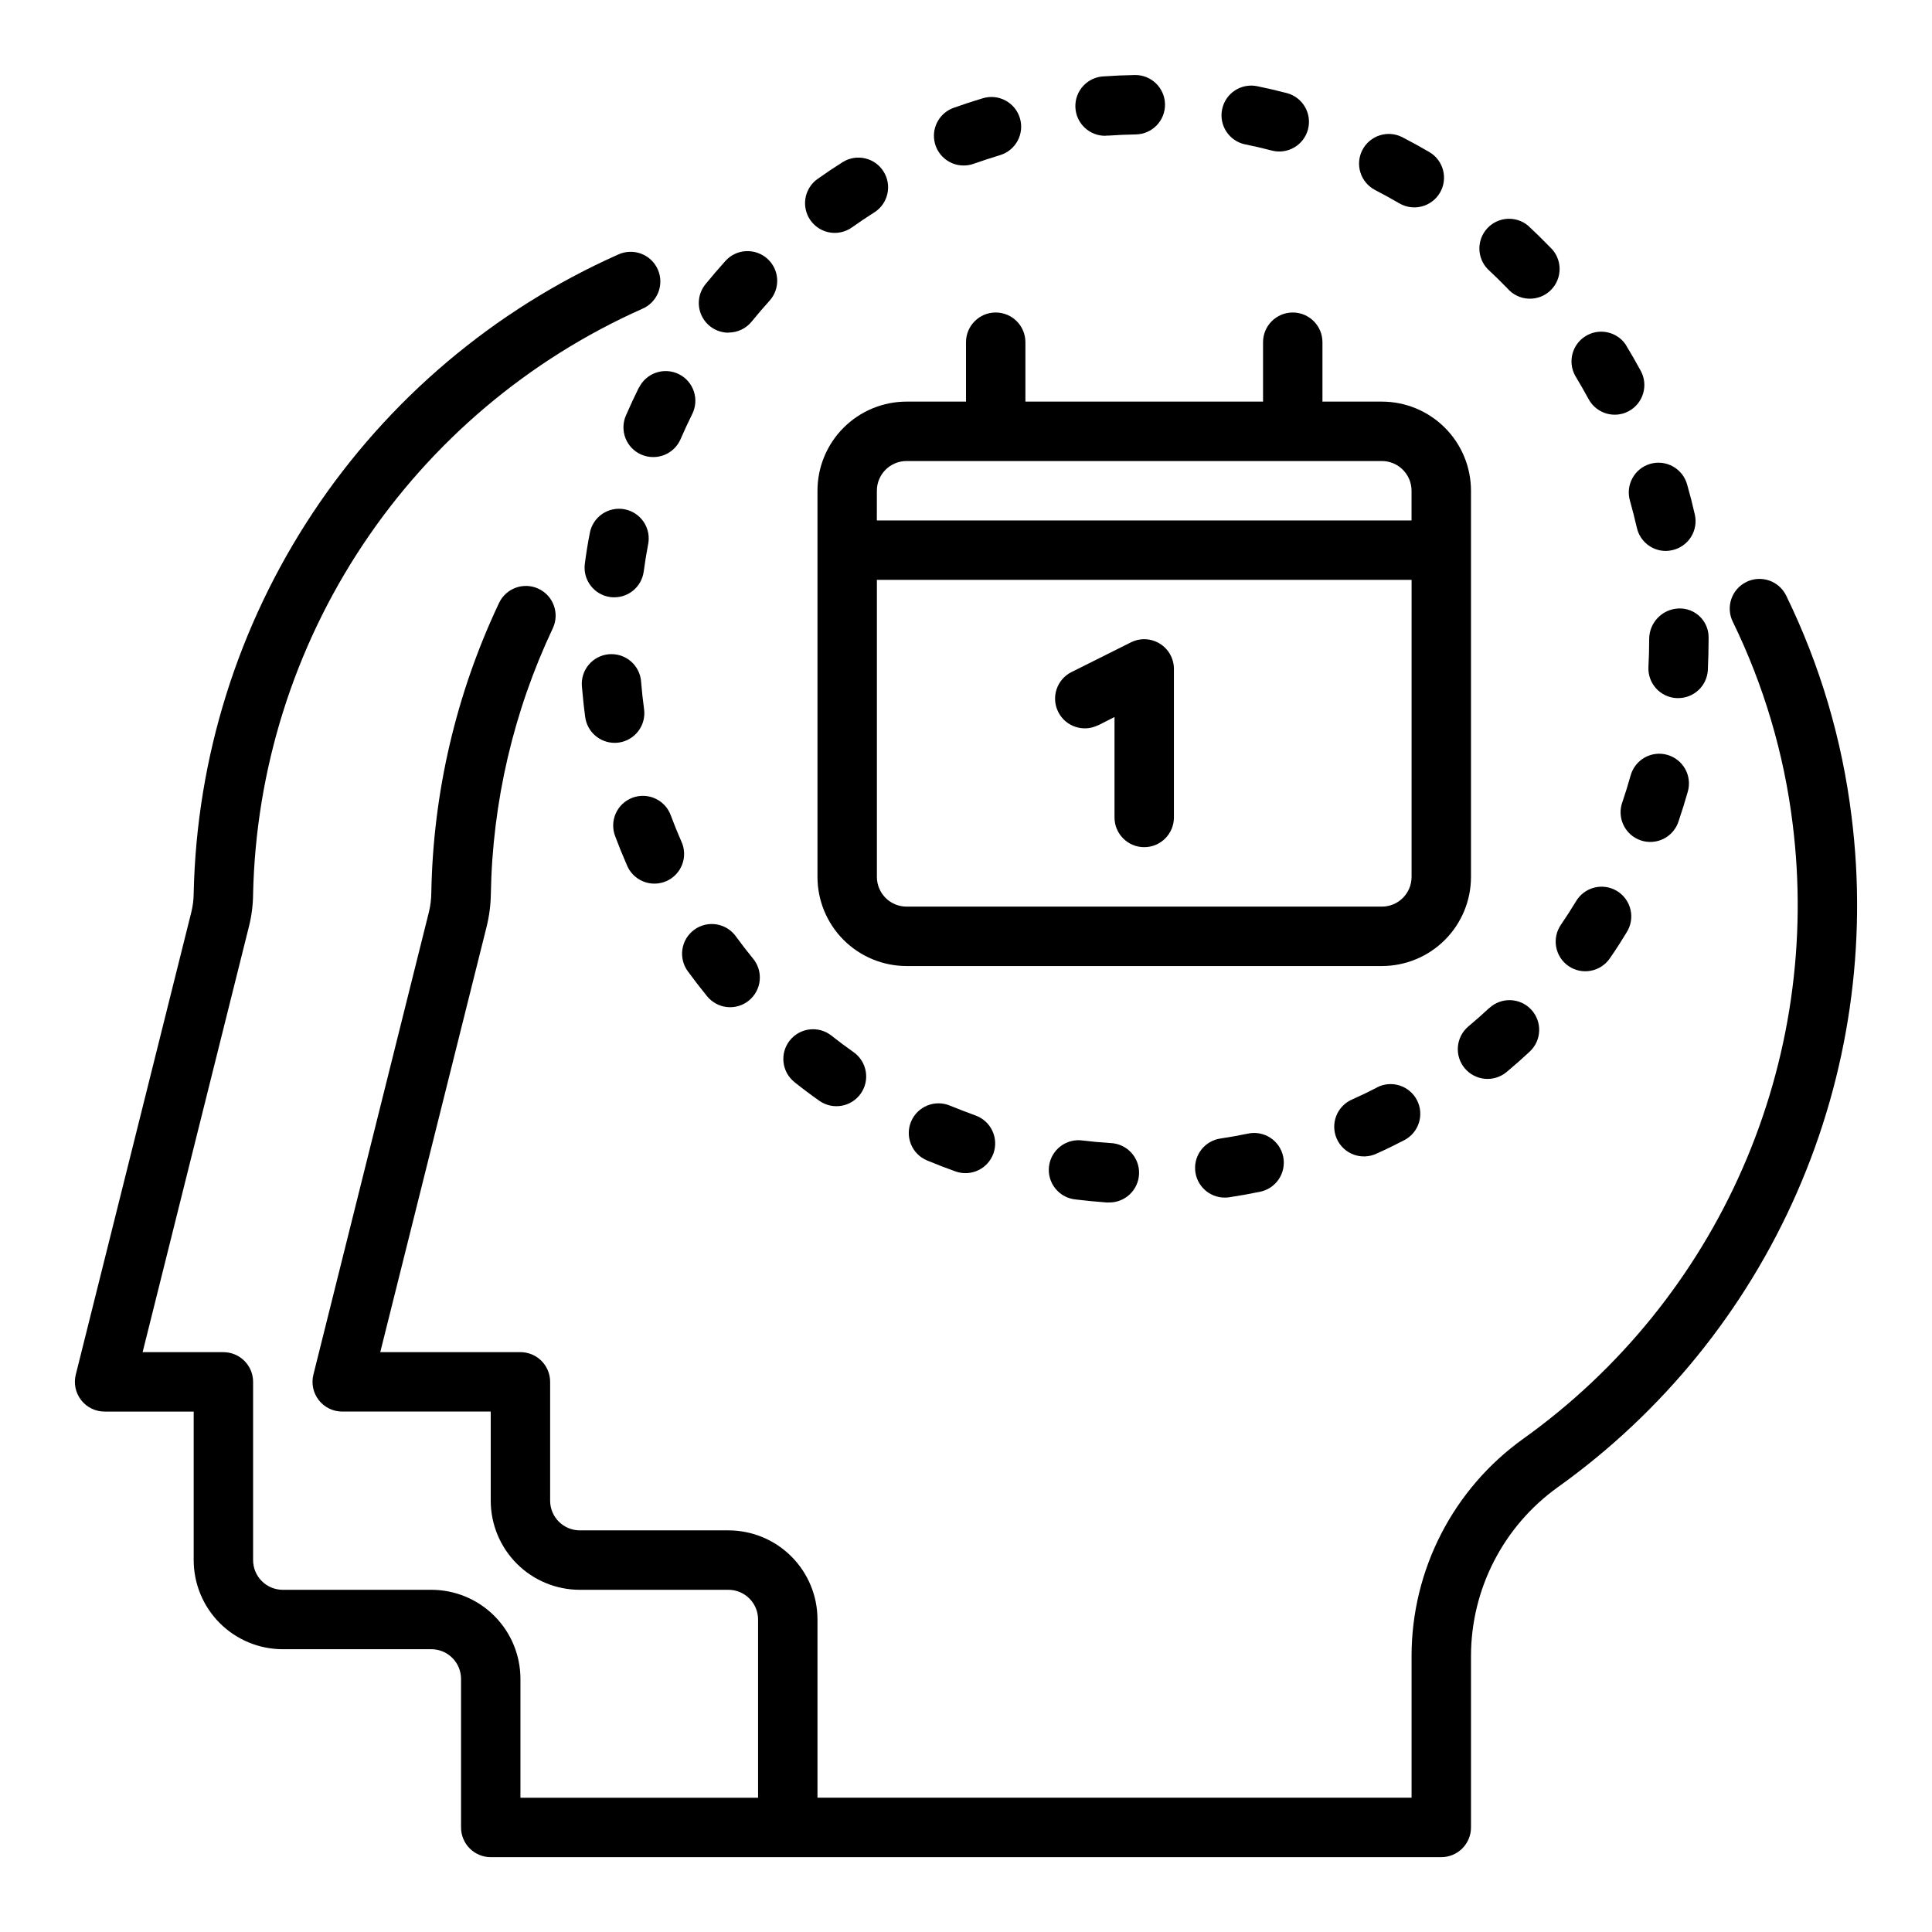 <?xml version="1.0" encoding="UTF-8"?>
<!-- Uploaded to: ICON Repo, www.svgrepo.com, Generator: ICON Repo Mixer Tools -->
<svg fill="#000000" width="800px" height="800px" version="1.1" viewBox="144 144 512 512" xmlns="http://www.w3.org/2000/svg">
 <g>
  <path d="m399.39 187.86c0.91 0 1.809-0.156 2.664-0.465 2.281-0.789 4.598-1.574 6.941-2.273 4.168-1.246 6.539-5.629 5.293-9.797-1.242-4.168-5.629-6.539-9.797-5.297-2.625 0.781-5.211 1.629-7.762 2.543-3.609 1.289-5.769 4.988-5.113 8.766 0.66 3.777 3.941 6.531 7.773 6.523z"/>
  <path d="m508.4 194.35c2.172 1.117 4.312 2.293 6.414 3.527l0.004-0.004c3.746 2.207 8.57 0.953 10.777-2.793 2.203-3.746 0.953-8.574-2.797-10.777-2.356-1.379-4.742-2.691-7.156-3.938-3.863-1.988-8.609-0.469-10.602 3.394-1.992 3.863-0.473 8.613 3.394 10.605z"/>
  <path d="m474.05 182.27c2.402 0.488 4.766 1.039 7.086 1.652 4.18 1.031 8.41-1.488 9.5-5.652 1.086-4.168-1.375-8.434-5.527-9.578-2.625-0.688-5.273-1.305-7.949-1.852-4.262-0.867-8.418 1.879-9.289 6.141-0.871 4.262 1.879 8.422 6.141 9.289z"/>
  <path d="m437.13 179.94h0.559c2.426-0.164 4.856-0.277 7.312-0.316h0.004c4.348-0.074 7.809-3.66 7.734-8.008-0.078-4.348-3.664-7.812-8.012-7.734-2.731 0.047-5.445 0.164-8.148 0.355v-0.004c-2.086 0.074-4.059 0.973-5.484 2.5-1.426 1.531-2.184 3.562-2.109 5.648 0.152 4.348 3.801 7.75 8.145 7.598z"/>
  <path d="m538.62 411.17c-1.77 1.652-3.59 3.262-5.465 4.824v0.004c-3.336 2.793-3.781 7.762-0.988 11.102 2.797 3.34 7.766 3.781 11.105 0.988 2.098-1.746 4.144-3.555 6.133-5.414 3.176-2.973 3.344-7.953 0.375-11.129-2.973-3.176-7.953-3.344-11.129-0.375z"/>
  <path d="m565 249.78c1.379 2.539 4.039 4.121 6.926 4.117 1.309 0.004 2.594-0.324 3.742-0.953 3.809-2.078 5.219-6.852 3.148-10.668-1.301-2.394-2.66-4.754-4.078-7.086v0.004c-2.41-3.375-7.023-4.297-10.547-2.117-3.523 2.18-4.754 6.719-2.812 10.383 1.234 2.062 2.457 4.18 3.621 6.32z"/>
  <path d="m543.46 220.41c1.41 1.648 3.438 2.641 5.606 2.742 2.168 0.105 4.281-0.691 5.84-2.195 1.562-1.508 2.434-3.59 2.406-5.758-0.023-2.168-0.941-4.231-2.539-5.699-1.891-1.953-3.832-3.856-5.824-5.707-3.211-2.664-7.941-2.359-10.785 0.691-2.844 3.055-2.812 7.793 0.07 10.809 1.785 1.664 3.527 3.371 5.227 5.117z"/>
  <path d="m585.84 344.04c-4.184-1.176-8.527 1.266-9.703 5.449-0.66 2.356-1.379 4.684-2.156 6.984l-0.004-0.004c-0.754 1.996-0.664 4.211 0.246 6.141 0.906 1.93 2.559 3.406 4.578 4.094s4.231 0.527 6.129-0.441c1.898-0.973 3.32-2.676 3.941-4.715 0.875-2.566 1.684-5.172 2.426-7.793 0.566-2.012 0.309-4.164-0.715-5.988-1.023-1.82-2.727-3.16-4.742-3.727z"/>
  <path d="m581.05 313.41c0 2.457-0.066 4.891-0.195 7.305-0.113 2.086 0.605 4.133 2 5.688 1.395 1.555 3.352 2.492 5.438 2.602h0.434c4.184 0.008 7.641-3.262 7.871-7.438 0.117-2.699 0.199-5.418 0.199-8.156v-0.582c-0.012-2.059-0.855-4.023-2.34-5.453-1.48-1.426-3.477-2.195-5.535-2.129-4.402 0.137-7.894 3.758-7.871 8.164z"/>
  <path d="m559.65 400c1.719 1.188 3.84 1.645 5.894 1.266 2.055-0.375 3.875-1.555 5.062-3.273 1.574-2.242 3.031-4.543 4.449-6.871l-0.004-0.004c1.152-1.781 1.531-3.953 1.059-6.023-0.477-2.066-1.762-3.856-3.574-4.961-1.812-1.105-3.992-1.43-6.047-0.906-2.059 0.527-3.812 1.859-4.875 3.699-1.27 2.098-2.582 4.137-3.938 6.117l0.004-0.004c-1.191 1.715-1.656 3.832-1.285 5.887 0.367 2.055 1.539 3.879 3.254 5.074z"/>
  <path d="m575.98 276.78c0.66 2.363 1.266 4.723 1.801 7.086h0.004c0.809 3.59 3.996 6.137 7.676 6.141 0.582-0.008 1.164-0.078 1.73-0.215 2.047-0.457 3.824-1.711 4.941-3.484 1.117-1.773 1.48-3.918 1.012-5.961-0.598-2.66-1.27-5.285-2.016-7.871-0.543-2.043-1.879-3.781-3.715-4.824-1.832-1.047-4.012-1.312-6.043-0.738-2.031 0.578-3.746 1.945-4.758 3.797-1.016 1.852-1.242 4.035-0.633 6.055z"/>
  <path d="m305.75 302.23c0.352 0.043 0.703 0.062 1.055 0.062 3.941-0.008 7.266-2.926 7.785-6.832 0.324-2.418 0.715-4.809 1.164-7.188h0.004c0.418-2.059 0-4.203-1.172-5.953s-2.992-2.957-5.059-3.352c-2.066-0.398-4.207 0.051-5.941 1.238-1.734 1.191-2.918 3.027-3.289 5.102-0.523 2.664-0.961 5.359-1.309 8.086v-0.004c-0.574 4.309 2.453 8.266 6.762 8.84z"/>
  <path d="m310.12 373.23c0.789 1.977 2.352 3.547 4.32 4.356s4.184 0.781 6.137-0.07c1.953-0.852 3.473-2.457 4.223-4.453 0.746-1.992 0.652-4.207-0.258-6.129-0.977-2.211-1.891-4.473-2.738-6.754h-0.004c-0.695-2-2.172-3.633-4.09-4.531-1.914-0.902-4.113-0.988-6.098-0.25-1.98 0.742-3.582 2.25-4.441 4.188-0.855 1.938-0.898 4.137-0.113 6.102 0.953 2.555 1.977 5.07 3.062 7.543z"/>
  <path d="m361.13 435.72c3.562 2.504 8.48 1.648 10.984-1.914 2.504-3.559 1.645-8.477-1.914-10.98-1.996-1.402-3.945-2.859-5.848-4.367v-0.004c-3.414-2.695-8.363-2.117-11.062 1.293-2.695 3.41-2.117 8.363 1.293 11.059 2.129 1.703 4.312 3.34 6.547 4.914z"/>
  <path d="m337.09 232.13c2.379 0 4.629-1.074 6.125-2.922 1.539-1.895 3.113-3.731 4.723-5.512 2.914-3.223 2.664-8.203-0.562-11.117-3.227-2.914-8.207-2.664-11.121 0.562-1.816 2.016-3.586 4.082-5.305 6.195-1.914 2.356-2.301 5.602-0.996 8.344 1.305 2.738 4.07 4.484 7.106 4.488z"/>
  <path d="m299.09 334.06c0.535 3.891 3.859 6.793 7.785 6.801 0.363 0 0.727-0.023 1.086-0.07 4.309-0.594 7.316-4.566 6.723-8.871-0.332-2.41-0.594-4.832-0.789-7.273h0.004c-0.152-2.098-1.141-4.043-2.734-5.41-1.598-1.363-3.676-2.035-5.769-1.859-2.094 0.172-4.031 1.18-5.383 2.789-1.348 1.609-1.996 3.695-1.801 5.785 0.242 2.727 0.512 5.434 0.879 8.109z"/>
  <path d="m313.3 246.73c-1.203 2.434-2.348 4.902-3.434 7.398-0.828 1.918-0.863 4.086-0.094 6.027 0.77 1.941 2.277 3.496 4.195 4.324 0.996 0.43 2.066 0.648 3.148 0.648 3.137 0.008 5.981-1.852 7.234-4.727 0.969-2.242 2.008-4.465 3.086-6.652v0.004c0.945-1.875 1.102-4.047 0.438-6.035-0.66-1.992-2.09-3.633-3.969-4.562-1.883-0.934-4.055-1.074-6.039-0.398-1.984 0.676-3.617 2.117-4.535 4.004z"/>
  <path d="m331.35 407.97c1.312 1.641 3.227 2.688 5.316 2.91 2.09 0.219 4.18-0.402 5.809-1.734 1.625-1.328 2.652-3.25 2.856-5.344 0.199-2.09-0.441-4.176-1.789-5.789-1.543-1.891-3.031-3.816-4.465-5.777h0.004c-1.215-1.738-3.074-2.91-5.16-3.258-2.086-0.348-4.227 0.16-5.938 1.406-1.707 1.246-2.844 3.133-3.148 5.227-0.305 2.094 0.25 4.223 1.531 5.906 1.605 2.195 3.266 4.348 4.984 6.453z"/>
  <path d="m508.88 432.22c-2.152 1.117-4.336 2.168-6.551 3.148h0.004c-1.938 0.836-3.457 2.414-4.219 4.383-0.762 1.965-0.703 4.156 0.164 6.078 0.867 1.926 2.469 3.418 4.449 4.148 1.977 0.73 4.168 0.641 6.074-0.258 2.488-1.117 4.938-2.305 7.352-3.566 3.859-2.008 5.356-6.762 3.348-10.621-2.008-3.856-6.762-5.352-10.621-3.344z"/>
  <path d="m430.96 446.25c-2.102-0.309-4.238 0.246-5.926 1.535-1.684 1.289-2.781 3.207-3.035 5.312-0.254 2.109 0.355 4.231 1.688 5.883s3.277 2.695 5.391 2.894c2.684 0.332 5.398 0.582 8.133 0.789h0.527c4.348 0.141 7.984-3.269 8.125-7.617 0.145-4.348-3.266-7.984-7.613-8.129-2.449-0.148-4.875-0.375-7.289-0.668z"/>
  <path d="m474.61 444.44c-2.363 0.488-4.769 0.922-7.195 1.281-4.074 0.609-6.992 4.262-6.684 8.371 0.305 4.109 3.727 7.289 7.848 7.285 0.395 0 0.785-0.027 1.176-0.086 2.719-0.41 5.402-0.891 8.055-1.441h-0.004c2.078-0.387 3.91-1.598 5.086-3.352 1.176-1.758 1.598-3.914 1.168-5.981-0.43-2.07-1.672-3.879-3.449-5.023-1.777-1.145-3.938-1.523-6-1.055z"/>
  <path d="m395.74 437c-4.012-1.672-8.621 0.223-10.297 4.234-1.672 4.016 0.223 8.625 4.238 10.297 2.508 1.051 5.055 2.031 7.637 2.945h-0.004c4.082 1.395 8.523-0.758 9.965-4.82 1.438-4.062-0.656-8.531-4.703-10.02-2.305-0.84-4.582-1.719-6.836-2.637z"/>
  <path d="m365.22 205.72c1.633-0.004 3.223-0.512 4.551-1.457 1.984-1.402 4.008-2.762 6.062-4.062 3.566-2.363 4.59-7.144 2.309-10.762-2.285-3.621-7.039-4.75-10.707-2.551-2.305 1.449-4.562 2.961-6.777 4.543h-0.004c-2.789 1.984-3.977 5.547-2.934 8.812 1.043 3.262 4.074 5.477 7.5 5.477z"/>
  <path d="m634.68 360.37c-2.484-20.332-8.336-40.109-17.32-58.52-1.902-3.914-6.613-5.543-10.527-3.641-3.914 1.902-5.543 6.613-3.641 10.527 8.219 16.84 13.582 34.93 15.871 53.531 3.894 31.074-0.68 62.621-13.238 91.312-12.555 28.688-32.629 53.453-58.098 71.676-18.594 13.293-29.633 34.738-29.648 57.594v37.562h-157.44v-47.23c0-6.266-2.488-12.27-6.914-16.699-4.43-4.43-10.438-6.918-16.699-6.918h-39.359c-4.348 0-7.875-3.523-7.875-7.871v-31.488c0-2.09-0.828-4.09-2.305-5.566s-3.477-2.305-5.566-2.305h-37.148l28.191-112.77v-0.004c0.699-2.832 1.074-5.738 1.117-8.656 0.41-24.363 6.008-48.359 16.414-70.395 1.852-3.93 0.168-8.621-3.766-10.477-3.93-1.855-8.621-0.168-10.477 3.762-11.367 24.035-17.488 50.219-17.949 76.801-0.02 1.734-0.234 3.457-0.645 5.141l-30.605 122.56c-0.59 2.352-0.062 4.844 1.43 6.758 1.492 1.91 3.781 3.027 6.207 3.027h39.359v23.617c0 6.262 2.488 12.27 6.918 16.699 4.426 4.43 10.434 6.918 16.699 6.918h39.359c2.086 0 4.09 0.828 5.566 2.305 1.477 1.477 2.305 3.477 2.305 5.566v47.23h-62.977v-31.488c0-6.262-2.488-12.27-6.918-16.699-4.426-4.426-10.434-6.914-16.699-6.914h-39.359c-4.348 0-7.871-3.527-7.871-7.875v-47.23c0-2.09-0.828-4.09-2.305-5.566s-3.481-2.305-5.566-2.305h-21.406l28.191-112.86c0.703-2.82 1.066-5.711 1.086-8.617 0.73-32.949 10.805-65.008 29.051-92.449 18.25-27.438 43.918-49.129 74.016-62.543 1.961-0.812 3.508-2.383 4.297-4.352 0.785-1.969 0.746-4.172-0.113-6.109-0.859-1.941-2.465-3.449-4.453-4.191-1.984-0.738-4.188-0.645-6.106 0.262-32.859 14.645-60.875 38.332-80.781 68.293-19.91 29.965-30.887 64.973-31.656 100.94-0.008 1.695-0.223 3.379-0.629 5.023l-30.621 122.57c-0.586 2.352-0.059 4.844 1.434 6.75 1.492 1.91 3.777 3.027 6.203 3.027h23.613v39.359c0 6.266 2.488 12.273 6.918 16.699 4.43 4.43 10.438 6.918 16.699 6.918h39.359c2.09 0 4.09 0.828 5.566 2.305 1.477 1.477 2.309 3.481 2.309 5.566v39.363c0 2.086 0.828 4.09 2.305 5.566 1.477 1.473 3.477 2.305 5.566 2.305h251.9c2.09 0 4.09-0.832 5.566-2.305 1.477-1.477 2.309-3.481 2.309-5.566v-45.438c0.02-17.762 8.598-34.422 23.039-44.754 27.781-19.867 49.676-46.867 63.375-78.152 13.695-31.285 18.688-65.688 14.441-99.574z"/>
  <path d="m360.64 274.05v102.34c0 6.262 2.488 12.27 6.918 16.699 4.43 4.43 10.438 6.918 16.699 6.918h125.95c6.262 0 12.27-2.488 16.699-6.918 4.43-4.43 6.918-10.438 6.918-16.699v-102.34c0-6.266-2.488-12.27-6.918-16.699-4.43-4.43-10.438-6.918-16.699-6.918h-15.746v-15.742c0-4.348-3.523-7.875-7.871-7.875s-7.871 3.527-7.871 7.875v15.742h-62.977v-15.742c0-4.348-3.523-7.875-7.871-7.875s-7.871 3.527-7.871 7.875v15.742h-15.746c-6.262 0-12.27 2.488-16.699 6.918-4.43 4.43-6.918 10.434-6.918 16.699zm157.44 102.34c0 2.086-0.828 4.09-2.305 5.566-1.477 1.477-3.481 2.305-5.566 2.305h-125.95c-4.348 0-7.871-3.523-7.871-7.871v-78.719h141.7zm-141.7-102.34c0-4.348 3.523-7.871 7.871-7.871h125.95c2.086 0 4.09 0.828 5.566 2.305 1.477 1.477 2.305 3.477 2.305 5.566v7.871h-141.7z"/>
  <path d="m435 336.23 4.356-2.219v26.621c0 4.348 3.523 7.875 7.871 7.875 4.348 0 7.871-3.527 7.871-7.875v-39.359c0.004-2.727-1.41-5.262-3.731-6.699-2.32-1.434-5.219-1.566-7.66-0.344l-15.742 7.871c-3.891 1.941-5.473 6.672-3.527 10.562 1.941 3.891 6.672 5.473 10.562 3.527z"/>
 </g>
</svg>